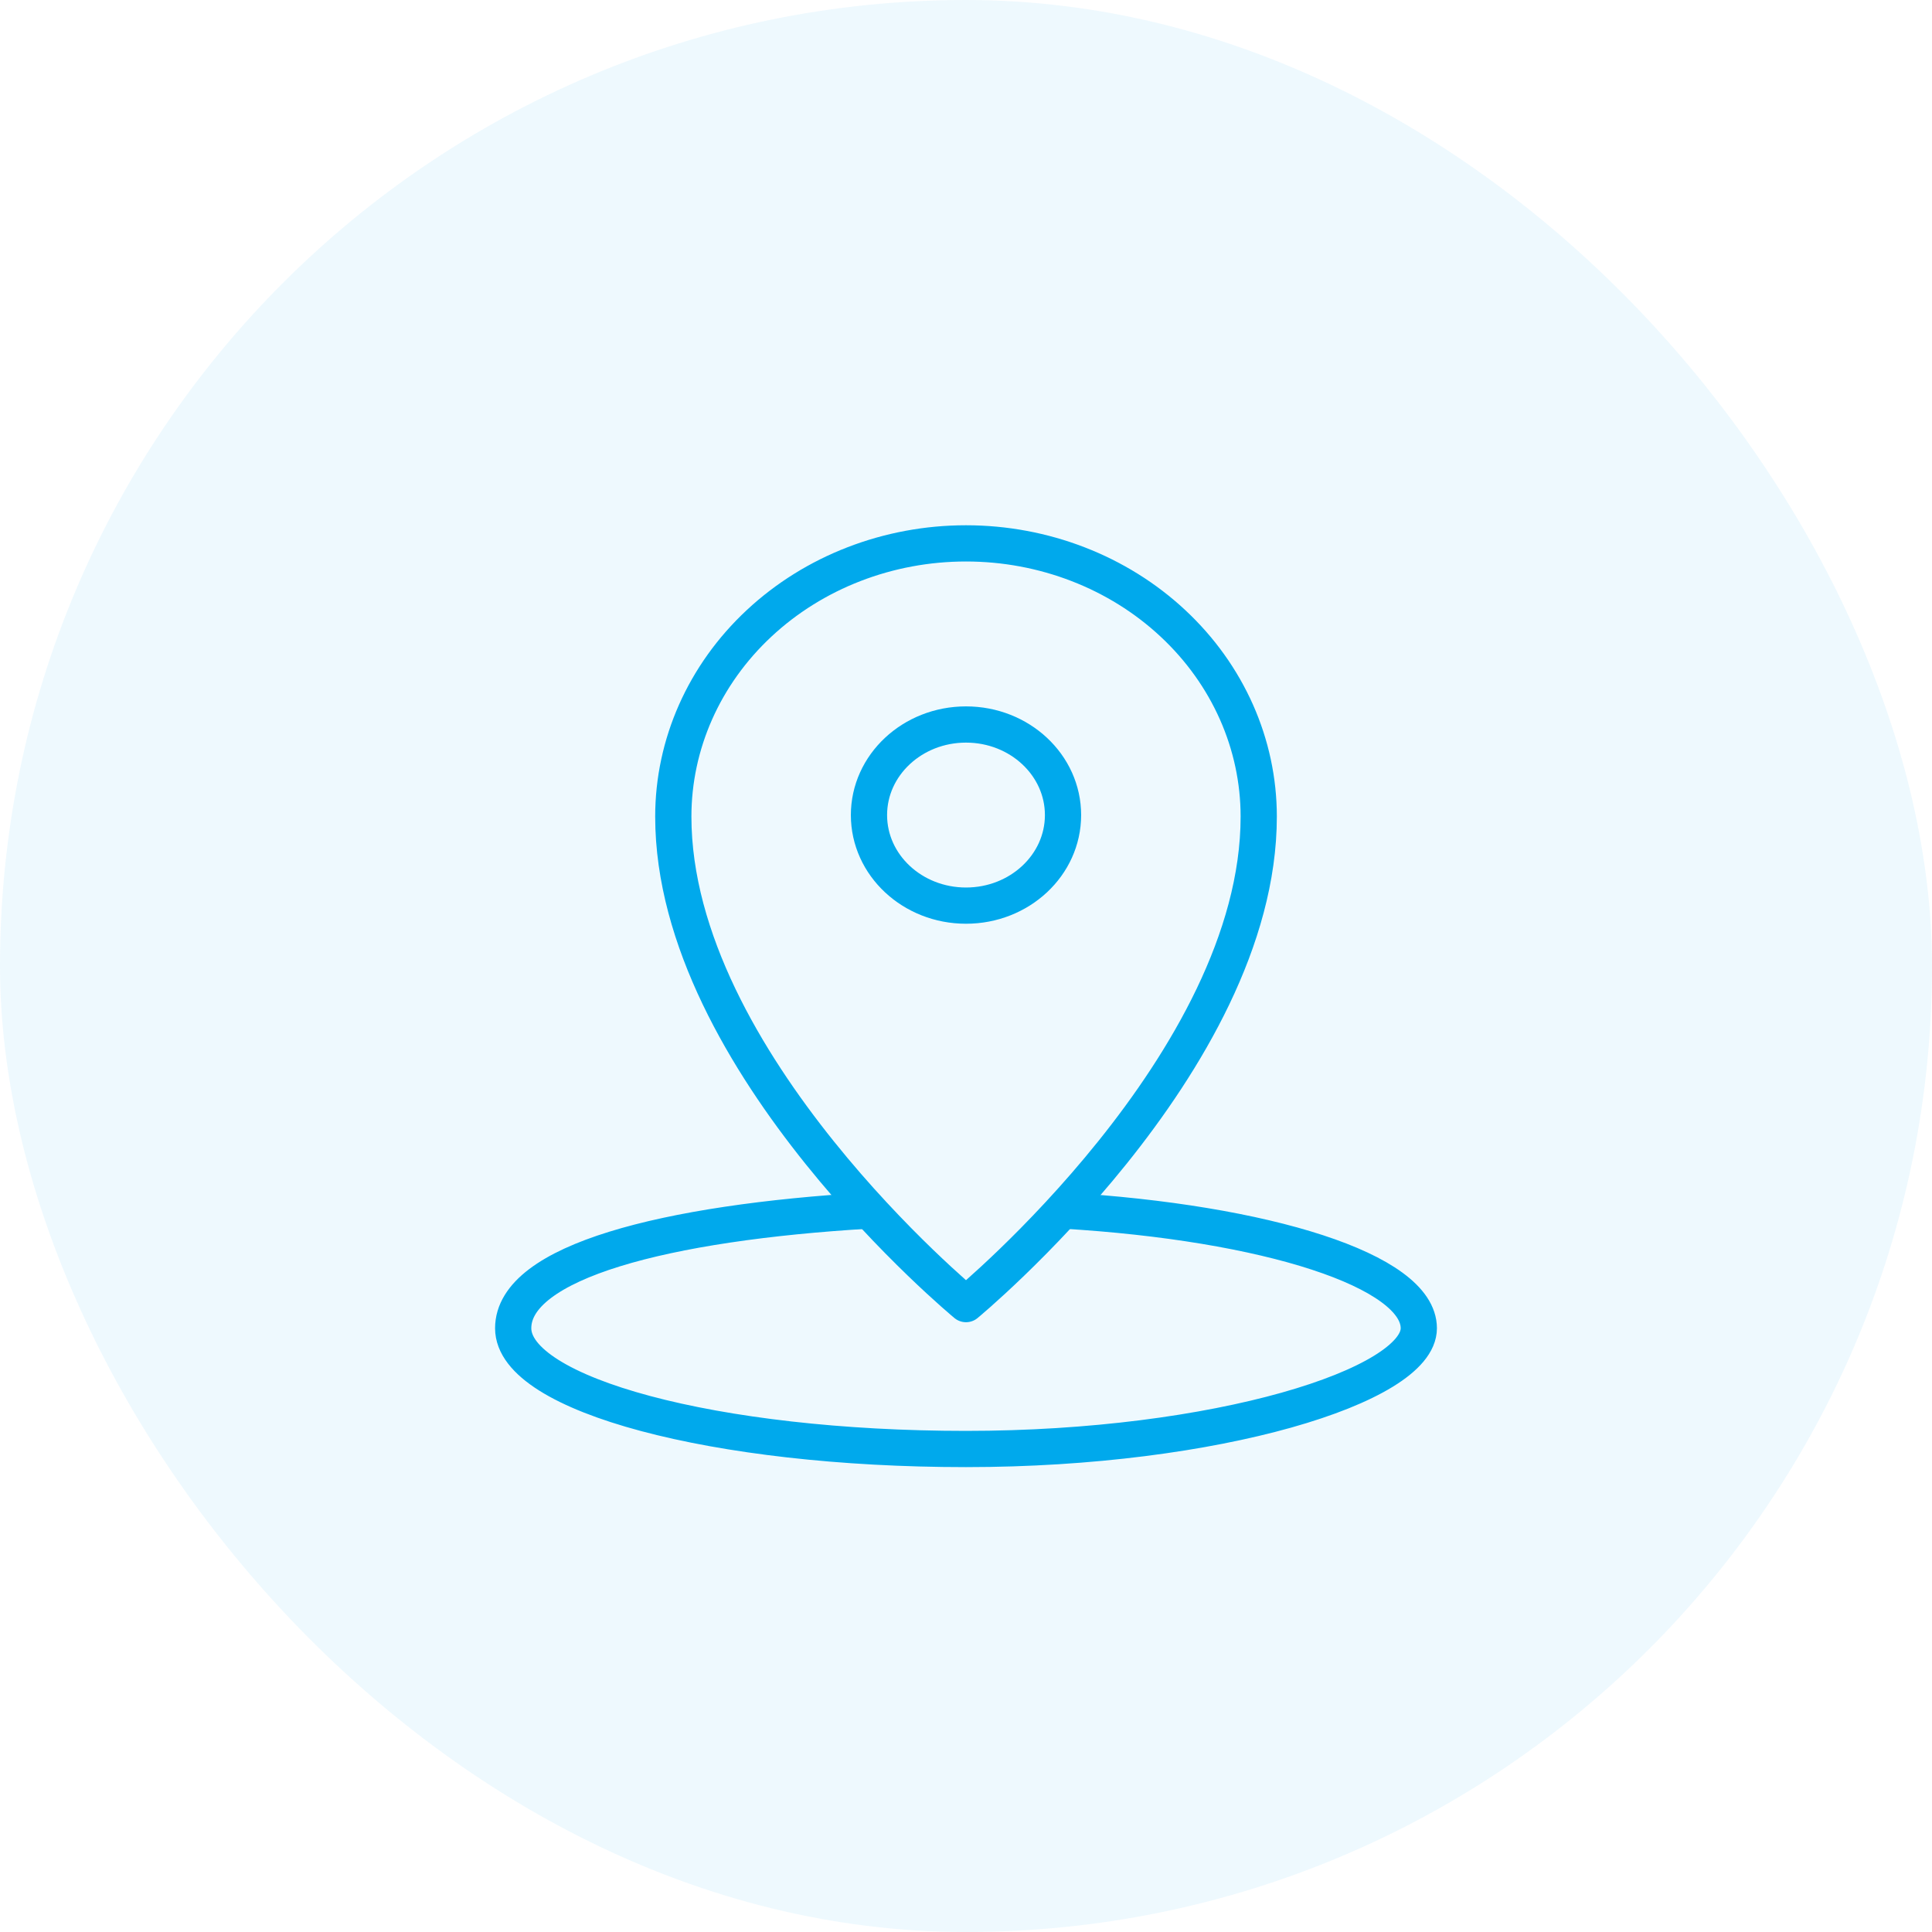 <svg width="64" height="64" viewBox="0 0 64 64" fill="none" xmlns="http://www.w3.org/2000/svg">
<rect width="64" height="64" rx="32" fill="#00A9EC" fill-opacity="0.07"/>
<path d="M35.214 40.1C41.964 40.5 47 42.1 47 44C47 45.9 40.304 48 32 48C23.696 48 17 46.2 17 44C17 41.8 22.036 40.5 28.786 40.1" stroke="#00A9EC" stroke-width="1.2" stroke-miterlimit="10" stroke-linecap="round" stroke-linejoin="round"/>
<path d="M32 18C29.428 18 26.962 18.953 25.144 20.651C23.325 22.348 22.304 24.65 22.304 27.05C22.304 35.2 32 43.2 32 43.2C32 43.2 41.697 35.2 41.697 27.05C41.697 24.65 40.675 22.348 38.856 20.651C37.038 18.953 34.572 18 32 18V18Z" stroke="#00A9EC" stroke-width="1.2" stroke-miterlimit="10" stroke-linecap="round" stroke-linejoin="round"/>
<path d="M32 30C33.775 30 35.214 28.657 35.214 27C35.214 25.343 33.775 24 32 24C30.225 24 28.786 25.343 28.786 27C28.786 28.657 30.225 30 32 30Z" stroke="#00A9EC" stroke-width="1.2" stroke-miterlimit="10" stroke-linecap="round" stroke-linejoin="round"/>
</svg>
